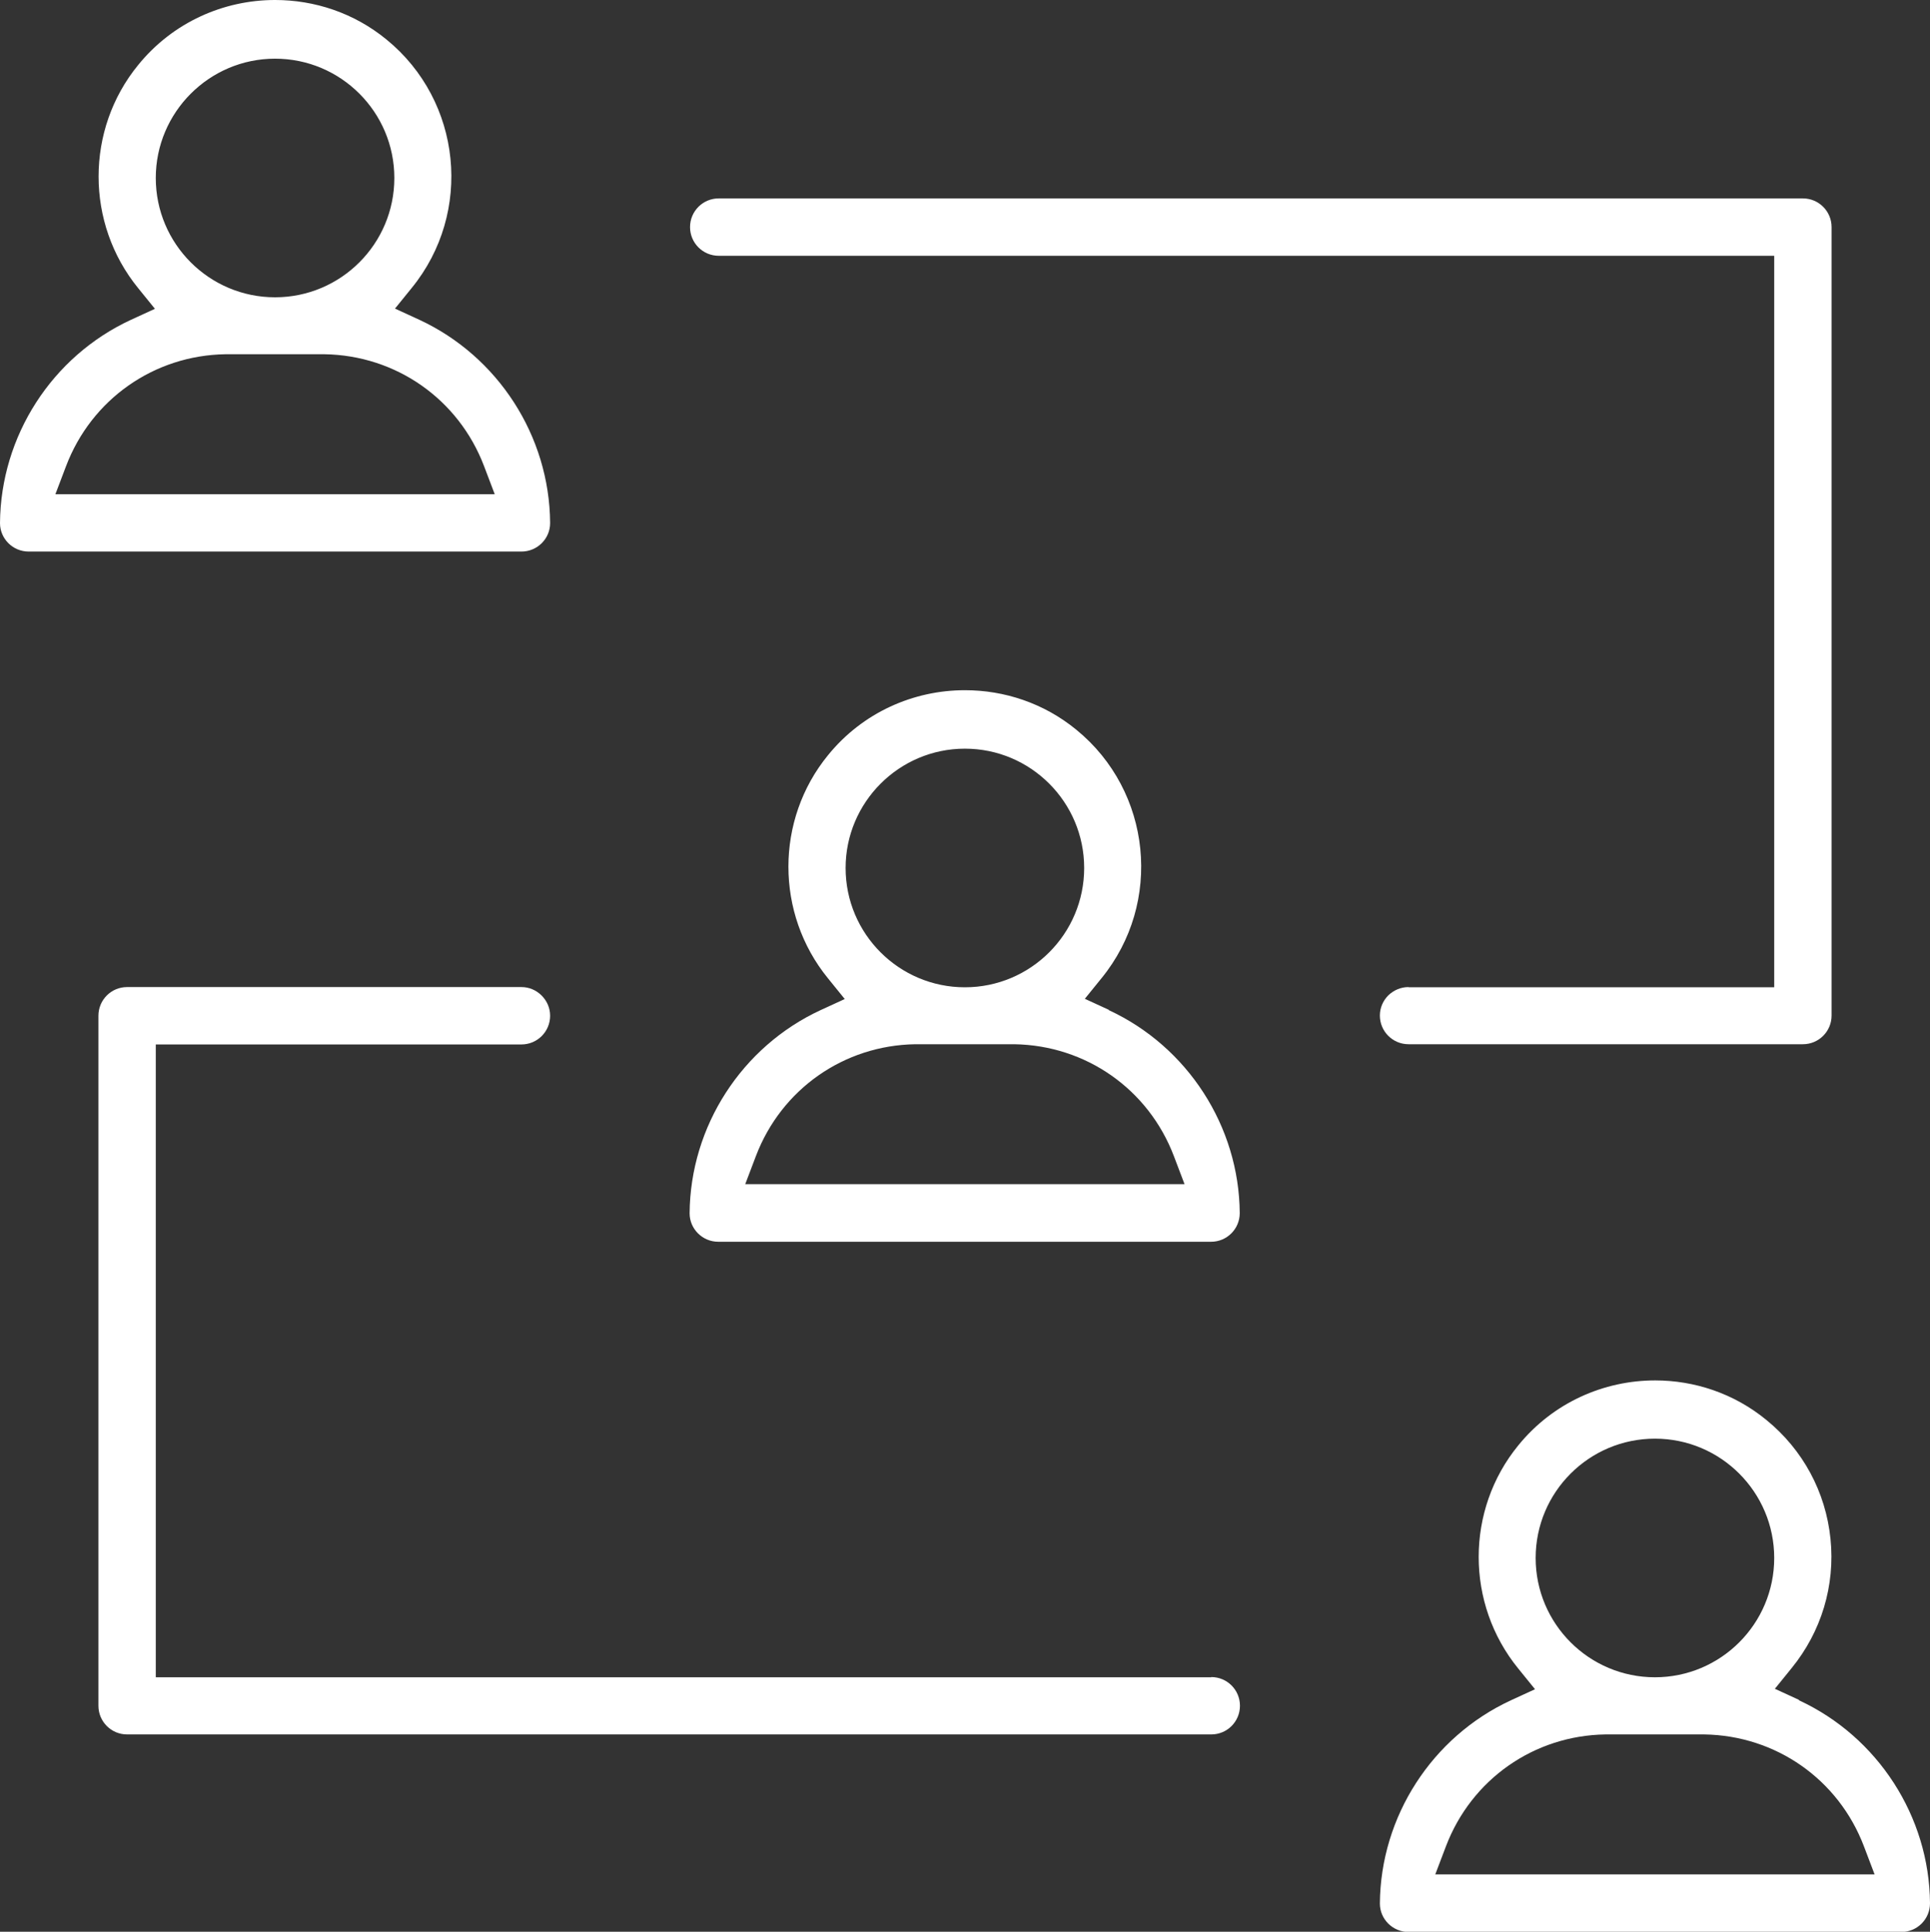 <?xml version="1.0" encoding="UTF-8"?><svg id="Calque_2" xmlns="http://www.w3.org/2000/svg" viewBox="0 0 88.83 88.89"><rect x="0" y="0" width="88.83" height="88.89" fill="#333333" stroke="none"/><defs><style>.cls-1{fill:#fff;}</style></defs><g id="Calque_1-2"><path class="cls-1" d="m25.32,24.06c-.03-4-2.4-7.67-6.03-9.35l-1.11-.51.77-.95c2.83-3.47,2.31-8.6-1.16-11.43-1.5-1.23-3.32-1.82-5.13-1.82-2.36,0-4.7,1.02-6.3,2.99-2.43,2.97-2.43,7.29,0,10.27l.77.95-1.11.51C2.39,16.4.03,20.07,0,24.07c0,.72.59,1.31,1.32,1.31h22.68c.73,0,1.32-.59,1.32-1.31ZM12.66,2.7c3.03,0,5.49,2.46,5.49,5.49s-2.46,5.49-5.49,5.49-5.49-2.46-5.49-5.49c0-3.02,2.46-5.49,5.49-5.49ZM2.55,22.74l.49-1.29c1.17-3.08,4.05-5.1,7.34-5.15h4.55c3.3.05,6.18,2.07,7.35,5.15l.49,1.29H2.55Z"/><path class="cls-1" d="m51.04,46.47l-1.11-.51.77-.95c2.83-3.47,2.31-8.6-1.16-11.43-1.5-1.23-3.32-1.82-5.13-1.82-2.36,0-4.7,1.02-6.3,2.99-2.43,2.97-2.43,7.29,0,10.27l.77.95-1.11.51c-3.63,1.68-6,5.35-6.03,9.35,0,.72.59,1.31,1.32,1.31h22.68c.73,0,1.32-.59,1.32-1.32-.03-3.99-2.4-7.66-6.03-9.34Zm-6.63-12.02c3.03,0,5.49,2.46,5.49,5.49s-2.46,5.49-5.49,5.49-5.49-2.46-5.49-5.49c0-3.02,2.46-5.49,5.49-5.49Zm10.11,20.04h-20.22l.49-1.29c1.17-3.08,4.05-5.1,7.34-5.15h4.55c3.3.05,6.18,2.07,7.35,5.15l.49,1.29Z"/><path class="cls-1" d="m82.8,78.22l-1.11-.51.77-.95c1.37-1.68,2.01-3.8,1.79-5.95-.22-2.16-1.27-4.1-2.95-5.47-1.5-1.23-3.32-1.82-5.12-1.82-2.36,0-4.7,1.02-6.3,2.99-2.43,2.97-2.43,7.29,0,10.27l.77.95-1.11.51c-3.63,1.68-6,5.35-6.03,9.35,0,.72.59,1.31,1.32,1.31h22.68c.73,0,1.32-.59,1.32-1.32-.03-3.99-2.4-7.66-6.03-9.34Zm-6.63-12.02c3.03,0,5.49,2.46,5.49,5.49s-2.46,5.49-5.49,5.49-5.49-2.46-5.49-5.49,2.46-5.49,5.49-5.49Zm10.11,20.05h-20.22l.49-1.29c1.17-3.08,4.05-5.1,7.34-5.15h4.55c3.3.05,6.18,2.07,7.35,5.15l.49,1.29Z"/><path class="cls-1" d="m64.83,45.42h0c-.35,0-.68.14-.93.38-.25.25-.39.58-.39.93,0,.73.59,1.32,1.32,1.32h18.15c.73,0,1.32-.59,1.32-1.32V10.45c0-.73-.59-1.32-1.32-1.32h-49.9c-.73,0-1.32.59-1.32,1.32s.59,1.32,1.32,1.32h48.58v33.66h-16.83Z"/><path class="cls-1" d="m55.75,77.18H7.17v-29.12h16.83c.73,0,1.32-.59,1.32-1.32,0-.35-.14-.68-.39-.93-.25-.25-.58-.39-.93-.39H5.85c-.73,0-1.32.59-1.32,1.32v31.75c0,.73.59,1.32,1.32,1.32h49.9c.73,0,1.32-.59,1.32-1.32s-.59-1.32-1.32-1.32Z"/></g></svg>